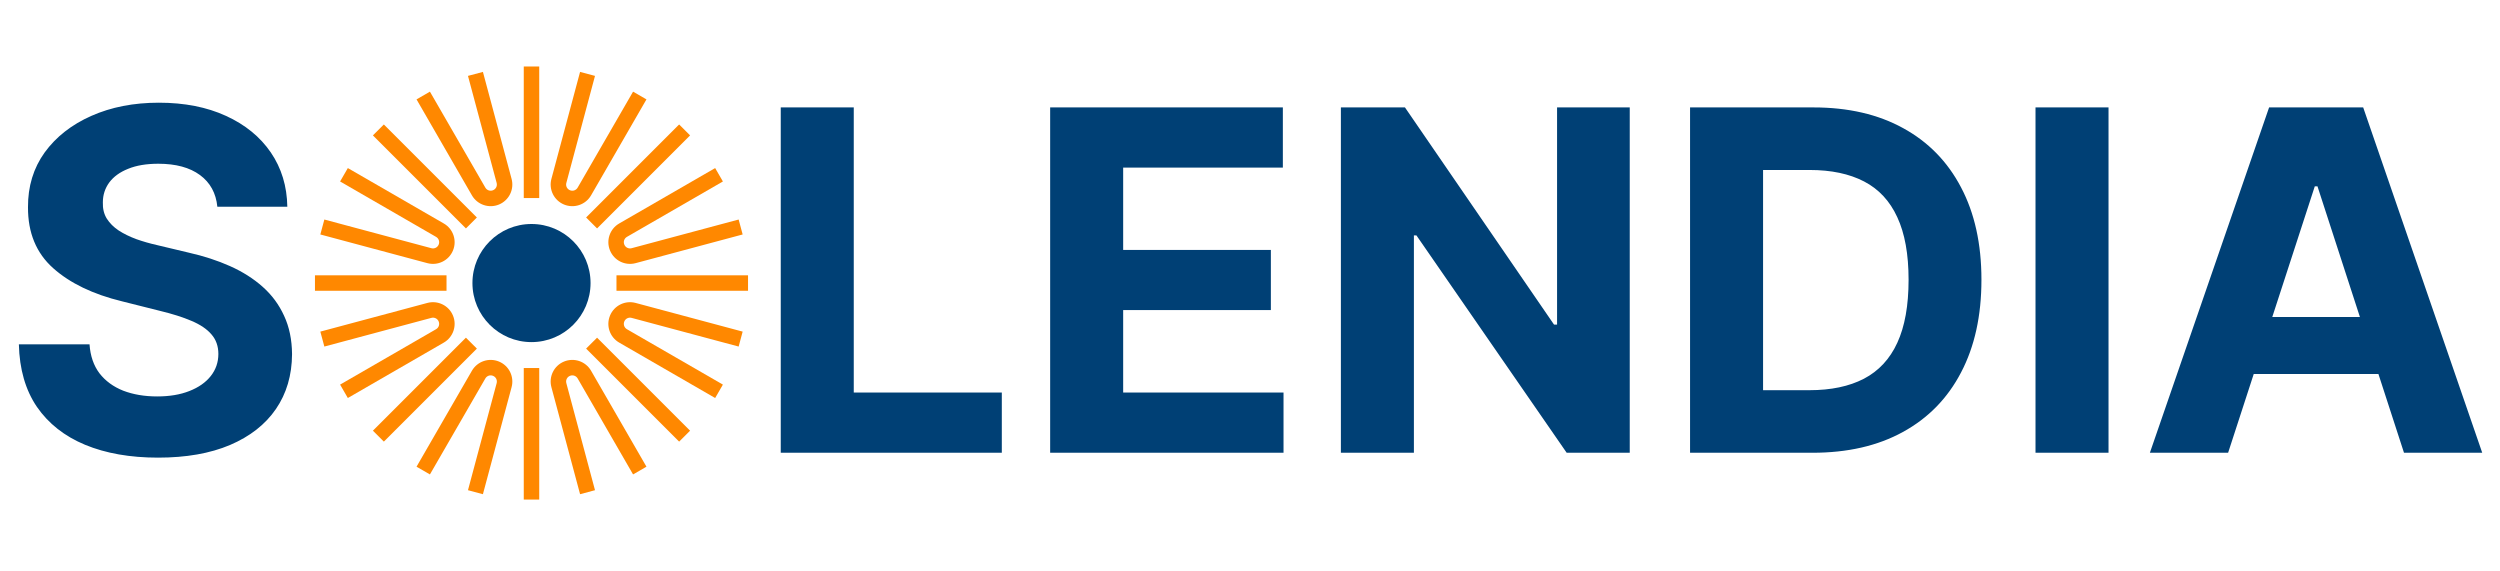 <svg width="127" height="29" viewBox="0 0 127 29" fill="none" xmlns="http://www.w3.org/2000/svg">
<path d="M11.041 10.502C10.973 9.812 10.679 9.275 10.159 8.892C9.639 8.51 8.934 8.318 8.043 8.318C7.438 8.318 6.927 8.404 6.51 8.575C6.093 8.741 5.773 8.972 5.551 9.269C5.334 9.566 5.225 9.903 5.225 10.28C5.214 10.594 5.279 10.868 5.422 11.102C5.571 11.336 5.773 11.539 6.03 11.71C6.287 11.876 6.584 12.021 6.921 12.147C7.258 12.267 7.618 12.37 8 12.456L9.577 12.832C10.342 13.004 11.044 13.232 11.684 13.518C12.323 13.803 12.877 14.154 13.345 14.571C13.814 14.988 14.176 15.479 14.433 16.045C14.696 16.61 14.83 17.258 14.836 17.989C14.83 19.063 14.556 19.993 14.014 20.782C13.477 21.564 12.7 22.172 11.684 22.606C10.673 23.034 9.454 23.248 8.026 23.248C6.61 23.248 5.376 23.031 4.326 22.597C3.281 22.163 2.464 21.521 1.876 20.67C1.293 19.814 0.988 18.754 0.959 17.492H4.548C4.588 18.08 4.757 18.572 5.054 18.965C5.356 19.354 5.759 19.648 6.262 19.848C6.77 20.042 7.344 20.139 7.983 20.139C8.611 20.139 9.157 20.048 9.619 19.865C10.088 19.682 10.45 19.428 10.707 19.103C10.964 18.777 11.093 18.403 11.093 17.98C11.093 17.586 10.976 17.255 10.742 16.987C10.513 16.718 10.176 16.49 9.731 16.302C9.291 16.113 8.751 15.942 8.112 15.788L6.202 15.308C4.723 14.948 3.555 14.386 2.698 13.62C1.842 12.855 1.416 11.825 1.422 10.528C1.416 9.466 1.699 8.538 2.27 7.744C2.847 6.951 3.638 6.331 4.643 5.886C5.648 5.44 6.79 5.217 8.069 5.217C9.371 5.217 10.507 5.44 11.478 5.886C12.455 6.331 13.214 6.951 13.757 7.744C14.299 8.538 14.579 9.457 14.596 10.502H11.041ZM39.662 23V5.457H43.371V19.942H50.892V23H39.662ZM53.348 23V5.457H65.169V8.515H57.057V12.695H64.56V15.753H57.057V19.942H65.203V23H53.348ZM82.791 5.457V23H79.587L71.955 11.959H71.826V23H68.117V5.457H71.372L78.945 16.49H79.099V5.457H82.791ZM92.074 23H85.855V5.457H92.125C93.89 5.457 95.409 5.808 96.682 6.511C97.956 7.208 98.935 8.21 99.62 9.517C100.311 10.825 100.657 12.39 100.657 14.211C100.657 16.039 100.311 17.609 99.62 18.923C98.935 20.236 97.95 21.244 96.665 21.946C95.386 22.649 93.855 23 92.074 23ZM89.564 19.822H91.919C93.016 19.822 93.938 19.628 94.686 19.24C95.44 18.846 96.005 18.237 96.382 17.415C96.765 16.587 96.956 15.519 96.956 14.211C96.956 12.915 96.765 11.856 96.382 11.034C96.005 10.211 95.443 9.606 94.695 9.218C93.947 8.829 93.025 8.635 91.928 8.635H89.564V19.822ZM107.113 5.457V23H103.404V5.457H107.113ZM113.188 23H109.214L115.27 5.457H120.05L126.097 23H122.123L117.728 9.466H117.591L113.188 23ZM112.94 16.105H122.328V19H112.94V16.105Z" fill="#004075"/>
<path fill-rule="evenodd" clip-rule="evenodd" d="M26.607 10.061H27.393V3.378H26.607V10.061Z" fill="#FF8800"/>
<path fill-rule="evenodd" clip-rule="evenodd" d="M23.669 11.604L24.225 11.048L19.5 6.323L18.944 6.878L23.669 11.604Z" fill="#FF8800"/>
<path fill-rule="evenodd" clip-rule="evenodd" d="M22.683 14.771V13.986H16V14.771H22.683Z" fill="#FF8800"/>
<path fill-rule="evenodd" clip-rule="evenodd" d="M24.225 17.709L23.669 17.154L18.944 21.879L19.5 22.434L24.225 17.709Z" fill="#FF8800"/>
<path fill-rule="evenodd" clip-rule="evenodd" d="M27.393 25.378H26.607V18.696H27.393V25.378Z" fill="#FF8800"/>
<path fill-rule="evenodd" clip-rule="evenodd" d="M35.056 21.879L34.5 22.434L29.775 17.709L30.331 17.154L35.056 21.879Z" fill="#FF8800"/>
<path fill-rule="evenodd" clip-rule="evenodd" d="M38 13.986V14.771H31.317V13.986H38Z" fill="#FF8800"/>
<path fill-rule="evenodd" clip-rule="evenodd" d="M34.5 6.323L35.056 6.878L30.331 11.604L29.775 11.048L34.5 6.323Z" fill="#FF8800"/>
<path fill-rule="evenodd" clip-rule="evenodd" d="M29.468 25.105L28.011 19.668C27.868 19.134 28.142 18.578 28.652 18.367C29.162 18.156 29.75 18.355 30.026 18.833L32.84 23.708L32.16 24.101L29.345 19.226C29.266 19.089 29.099 19.032 28.953 19.093C28.806 19.154 28.728 19.311 28.77 19.465L30.226 24.902L29.468 25.105Z" fill="#FF8800"/>
<path fill-rule="evenodd" clip-rule="evenodd" d="M36.33 20.219L31.455 17.404C30.976 17.128 30.777 16.541 30.989 16.031C31.2 15.521 31.756 15.246 32.289 15.389L37.727 16.846L37.523 17.605L32.086 16.148C31.933 16.107 31.775 16.185 31.715 16.331C31.654 16.478 31.71 16.645 31.848 16.724L36.723 19.538L36.33 20.219Z" fill="#FF8800"/>
<path fill-rule="evenodd" clip-rule="evenodd" d="M37.727 11.911L32.289 13.368C31.756 13.511 31.2 13.237 30.989 12.726C30.777 12.216 30.977 11.629 31.455 11.353L36.33 8.538L36.723 9.219L31.848 12.033C31.71 12.113 31.654 12.279 31.715 12.426C31.775 12.572 31.933 12.65 32.086 12.609L37.523 11.152L37.727 11.911Z" fill="#FF8800"/>
<path fill-rule="evenodd" clip-rule="evenodd" d="M24.532 3.652L25.989 9.089C26.132 9.623 25.858 10.178 25.348 10.39C24.838 10.601 24.25 10.402 23.974 9.924L21.16 5.049L21.84 4.656L24.655 9.531C24.734 9.668 24.901 9.725 25.047 9.664C25.194 9.603 25.271 9.446 25.23 9.292L23.773 3.855L24.532 3.652Z" fill="#FF8800"/>
<path fill-rule="evenodd" clip-rule="evenodd" d="M17.67 8.538L22.545 11.353C23.023 11.629 23.223 12.216 23.011 12.726C22.8 13.236 22.244 13.511 21.71 13.368L16.273 11.911L16.477 11.152L21.914 12.609C22.067 12.65 22.225 12.572 22.285 12.426C22.346 12.279 22.29 12.113 22.152 12.033L17.277 9.219L17.67 8.538Z" fill="#FF8800"/>
<path fill-rule="evenodd" clip-rule="evenodd" d="M16.273 16.846L21.71 15.389C22.244 15.246 22.8 15.52 23.011 16.031C23.223 16.541 23.023 17.128 22.545 17.404L17.67 20.219L17.277 19.538L22.152 16.724C22.29 16.645 22.346 16.478 22.285 16.331C22.225 16.185 22.067 16.107 21.914 16.148L16.477 17.605L16.273 16.846Z" fill="#FF8800"/>
<path fill-rule="evenodd" clip-rule="evenodd" d="M32.84 5.049L30.026 9.924C29.749 10.402 29.163 10.601 28.652 10.39C28.142 10.179 27.868 9.622 28.011 9.089L29.468 3.652L30.226 3.855L28.77 9.292C28.728 9.446 28.806 9.603 28.953 9.664C29.099 9.725 29.266 9.668 29.345 9.531L32.16 4.656L32.84 5.049Z" fill="#FF8800"/>
<path fill-rule="evenodd" clip-rule="evenodd" d="M21.16 23.708L23.974 18.833C24.251 18.355 24.837 18.156 25.348 18.367C25.858 18.578 26.132 19.135 25.989 19.668L24.532 25.105L23.773 24.902L25.23 19.465C25.271 19.311 25.194 19.154 25.047 19.093C24.901 19.032 24.734 19.089 24.655 19.226L21.84 24.101L21.16 23.708Z" fill="#FF8800"/>
<circle cx="27" cy="14.379" r="3" fill="#004075"/>
</svg>
